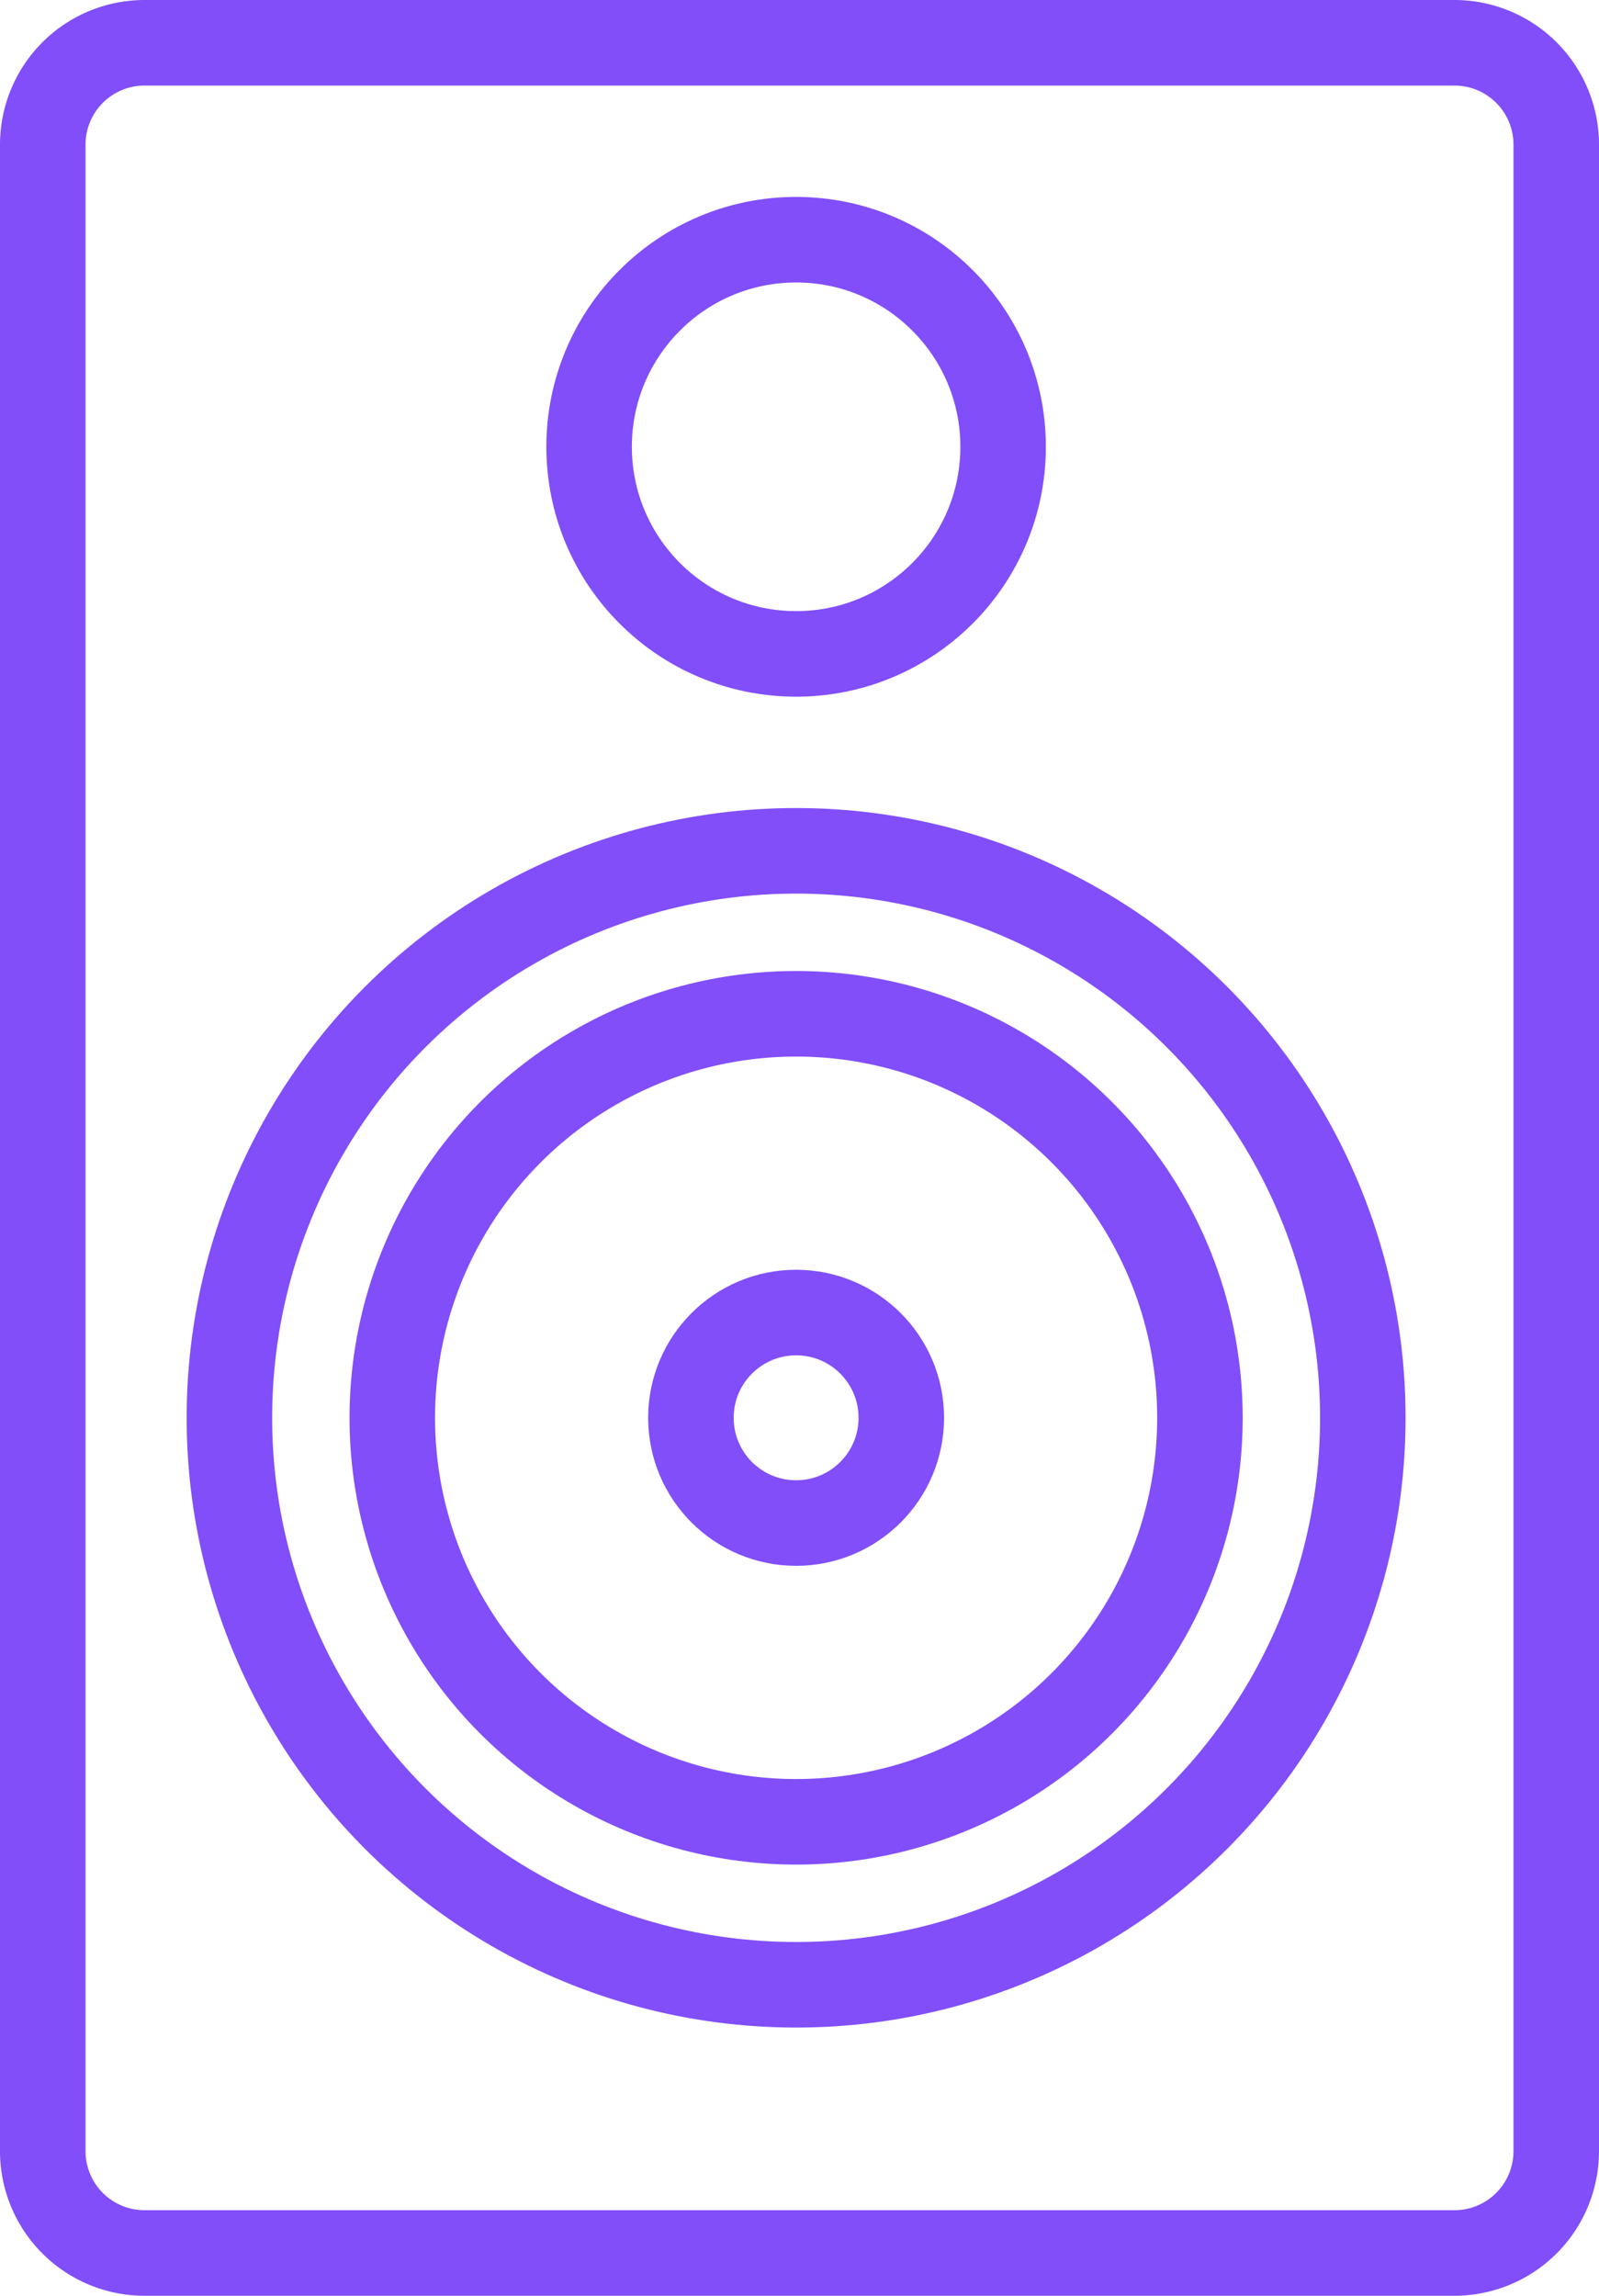 <svg viewBox="0 0 47.12 67.62" xmlns="http://www.w3.org/2000/svg"><g fill="none" stroke="#814efa" stroke-linecap="round" stroke-linejoin="round" stroke-width="2.52"><path d="m42.86 66.36h-38.6a3 3 0 0 1 -3-3v-59.1a3 3 0 0 1 3-3h38.6a3 3 0 0 1 3 3v59.1a3 3 0 0 1 -3 3z"/><circle cx="23.46" cy="41.76" r="16.7"/><circle cx="23.46" cy="41.76" r="11.9"/><circle cx="23.46" cy="13.16" r="6.1"/><circle cx="23.46" cy="41.76" r="3.1"/></g></svg>